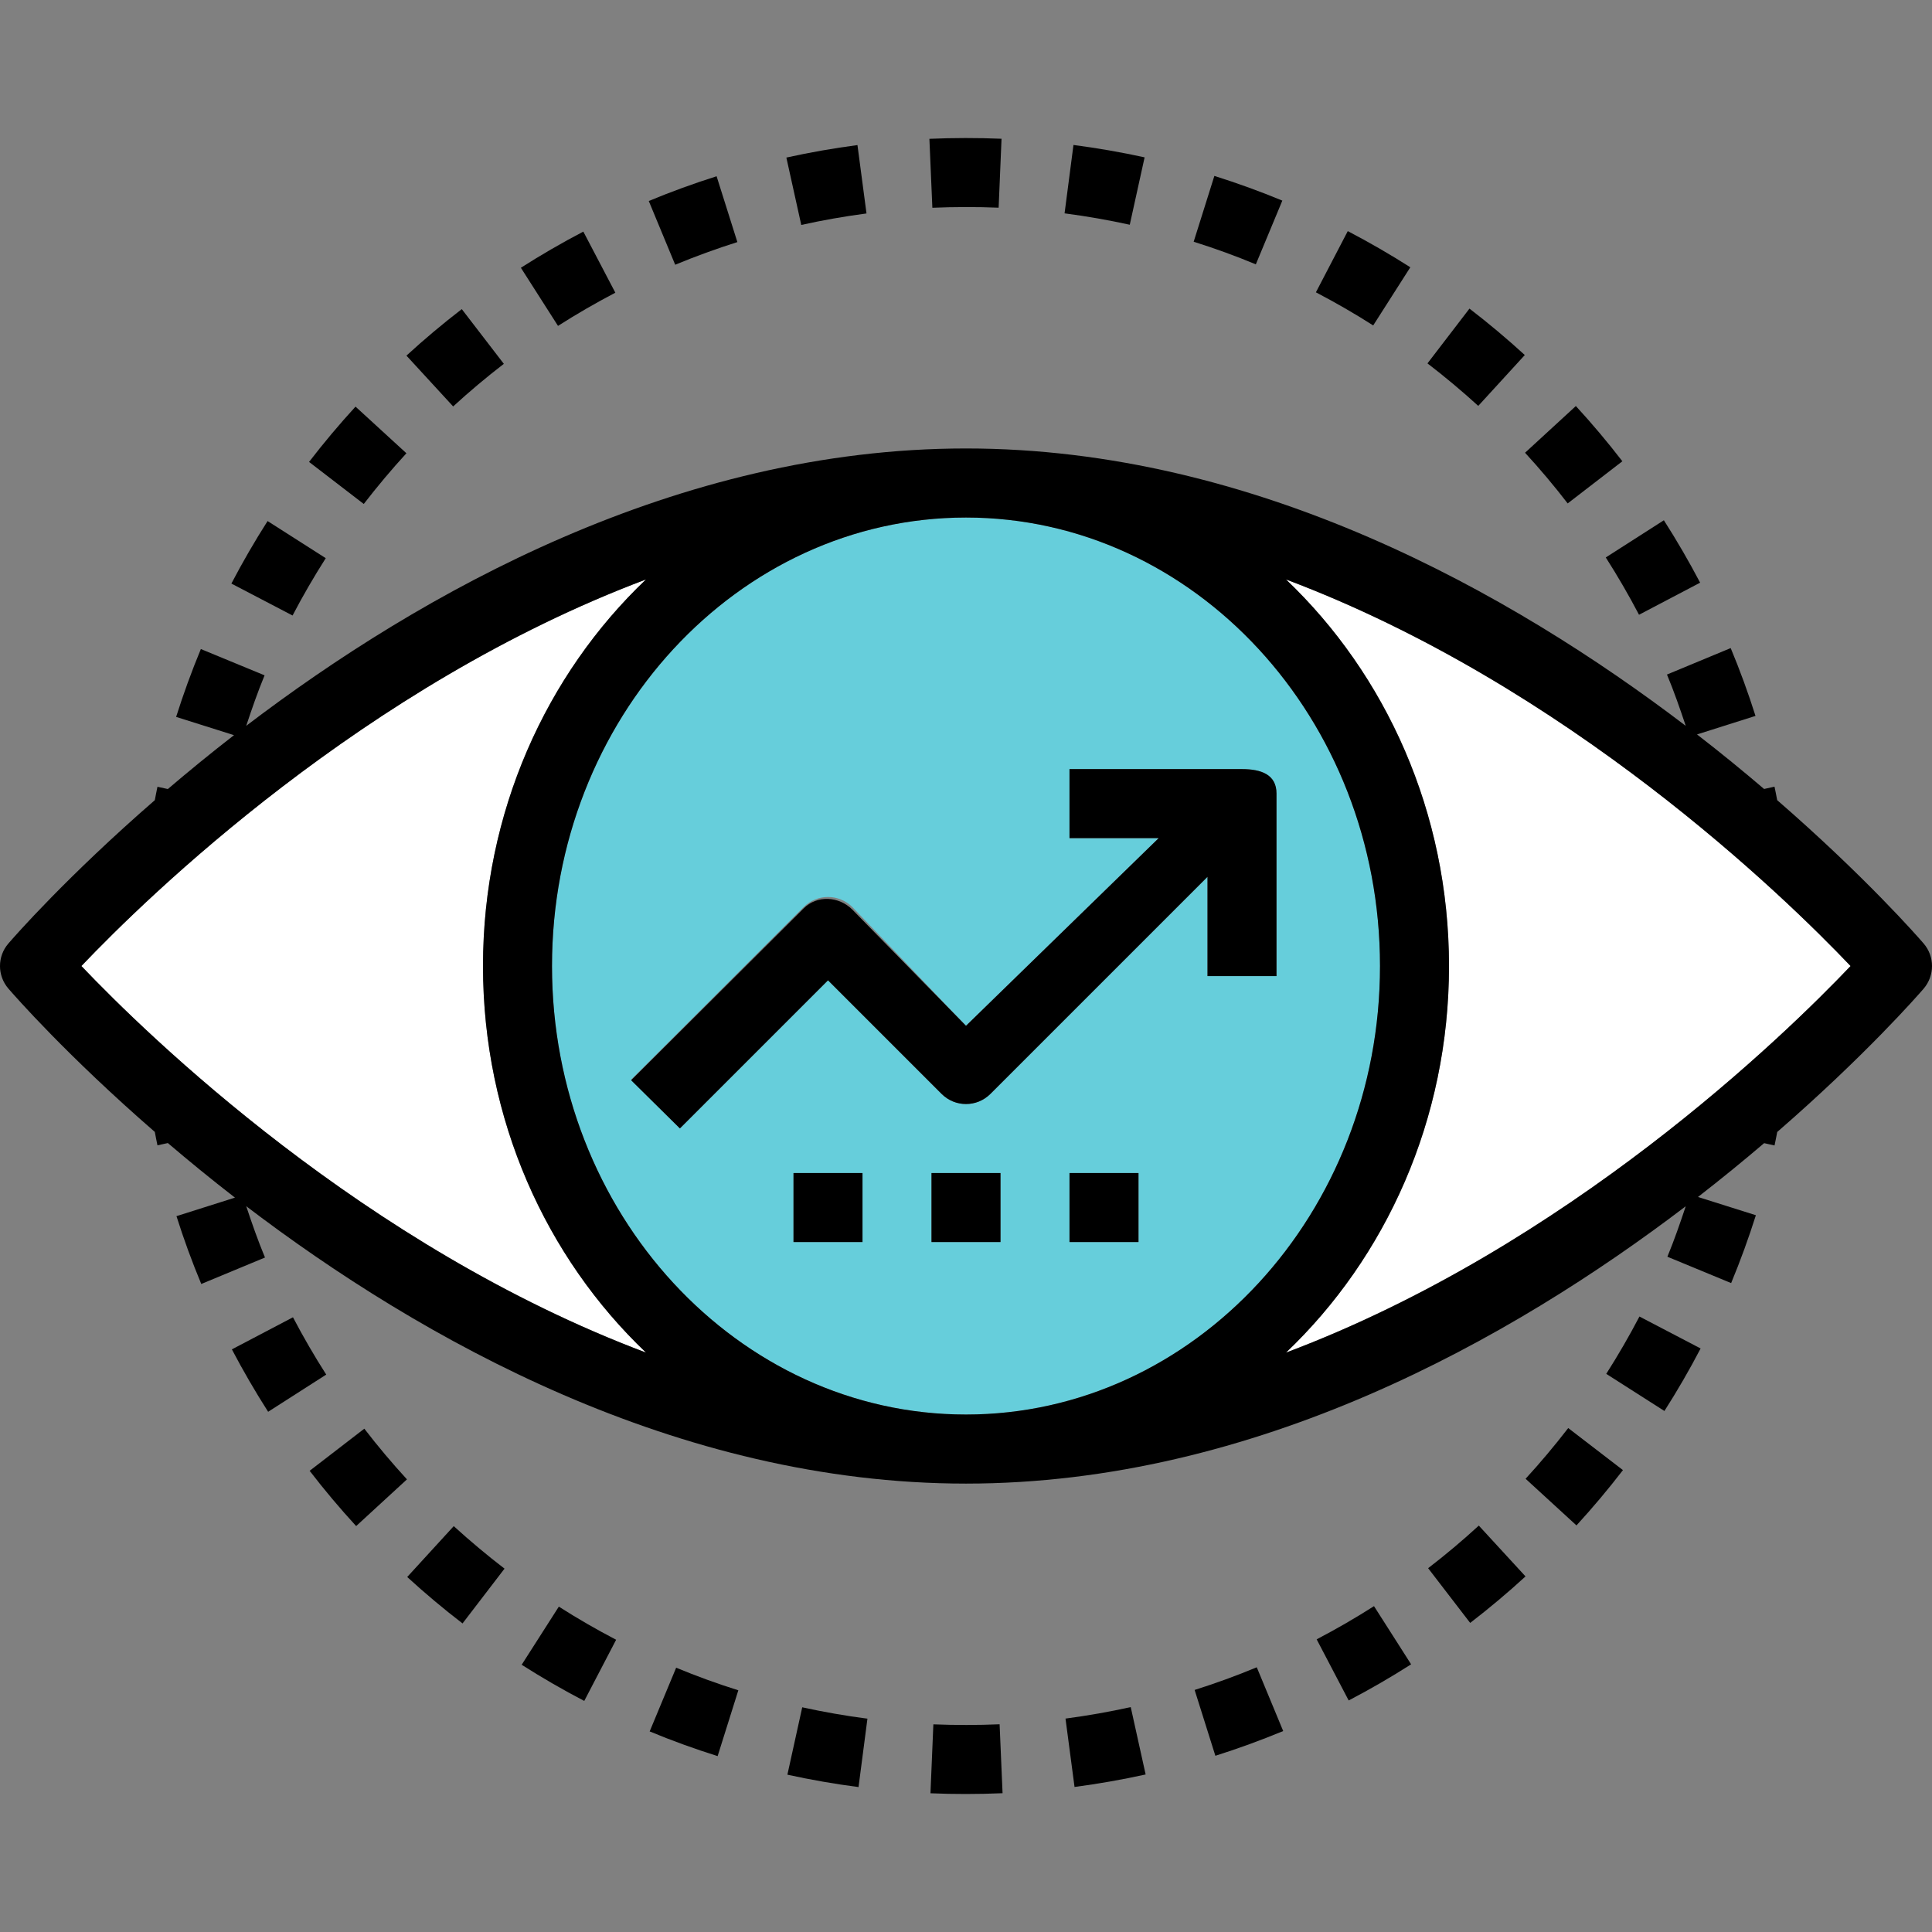 <?xml version="1.0" encoding="iso-8859-1"?>
<!-- Uploaded to: SVG Repo, www.svgrepo.com, Generator: SVG Repo Mixer Tools -->
<svg version="1.1" id="Layer_1" xmlns="http://www.w3.org/2000/svg" xmlns:xlink="http://www.w3.org/1999/xlink" 
	 viewBox="0 0 56 56" xml:space="preserve">
<rect x="0" y="0" width="56" height="56" fill="#808080" stroke="none"/>
<g>
	<path style="fill:#FFFFFF;" d="M37.275,16.795C40.166,19.545,42,23.543,42,28.001s-1.834,8.455-4.725,11.205
		c8.166-3.07,14.453-9.196,16.365-11.205C51.728,25.991,45.442,19.865,37.275,16.795z"/>
	<path style="fill:#66CEDB;" d="M28,15.001c-6.617,0-12,5.832-12,13s5.383,13,12,13s12-5.832,12-13S34.617,15.001,28,15.001z
		 M25,36.001h-2v-2h2V36.001z M29,36.001h-2v-2h2V36.001z M33,36.001h-2v-2h2V36.001z M35,28.293v-2.878l-6.293,6.293
		c-0.391,0.391-1.023,0.391-1.414,0L24,28.415l-4.293,4.293l-1.414-1.415l5-5c0.391-0.391,1.023-0.391,1.414,0L28,29.733l5.586-5.44
		H31v-2h5c0.553,0,1,0.155,1,0.708v5.292H35z"/>
	<path style="fill:#FFFFFF;" d="M18.725,16.795C10.559,19.865,4.272,25.991,2.36,28c1.912,2.01,8.199,8.136,16.365,11.205
		C15.834,36.456,14,32.458,14,28.001S15.834,19.545,18.725,16.795z"/>
	<g>
		<path d="M55.757,27.347c-0.173-0.201-1.701-1.946-4.244-4.154c-0.026-0.13-0.049-0.262-0.078-0.391l-0.302,0.067
			c-0.599-0.511-1.245-1.041-1.944-1.581l1.695-0.537c-0.211-0.666-0.452-1.327-0.719-1.966l-1.847,0.767
			c0.202,0.484,0.376,0.985,0.544,1.487c-5.06-3.853-12.481-8.04-20.863-8.04c-8.381,0-15.802,4.186-20.862,8.039
			c0.163-0.49,0.333-0.982,0.532-1.463l-1.847-0.762c-0.268,0.646-0.508,1.307-0.717,1.967l1.678,0.529
			c-0.689,0.534-1.326,1.057-1.918,1.562l-0.301-0.066c-0.028,0.129-0.051,0.26-0.077,0.389c-2.543,2.208-4.071,3.953-4.244,4.154
			c-0.324,0.375-0.324,0.932,0,1.307c0.173,0.201,1.701,1.946,4.244,4.154c0.026,0.13,0.049,0.261,0.077,0.389l0.301-0.066
			c0.6,0.511,1.246,1.041,1.945,1.582l-1.695,0.537c0.211,0.666,0.452,1.327,0.719,1.966l1.847-0.767
			c-0.202-0.484-0.377-0.985-0.544-1.487c5.06,3.853,12.481,8.04,20.863,8.04c8.381,0,15.802-4.186,20.862-8.039
			c-0.163,0.49-0.333,0.982-0.532,1.463l1.848,0.764c0.268-0.646,0.508-1.307,0.717-1.967l-1.678-0.529
			c0.688-0.534,1.326-1.056,1.917-1.56l0.302,0.067c0.029-0.13,0.051-0.261,0.078-0.391c2.543-2.208,4.071-3.953,4.244-4.154
			C56.081,28.279,56.081,27.722,55.757,27.347z M40,28.001c0,7.168-5.383,13-12,13s-12-5.832-12-13s5.383-13,12-13
			S40,20.832,40,28.001z M2.359,28.001c1.912-2.01,8.199-8.136,16.365-11.205C15.834,19.545,14,23.543,14,28.001
			s1.834,8.455,4.725,11.205C10.558,36.136,4.272,30.01,2.359,28.001z M37.275,39.206C40.166,36.456,42,32.458,42,28.001
			s-1.834-8.455-4.725-11.205c8.166,3.07,14.453,9.196,16.365,11.205C51.728,30.01,45.442,36.136,37.275,39.206z"/>
		<path d="M21.373,7.017l-0.602-1.908c-0.659,0.208-1.32,0.449-1.966,0.717l0.766,1.848C20.163,7.428,20.769,7.208,21.373,7.017z"/>
		<path d="M17.836,8.484l-0.928-1.771c-0.62,0.324-1.228,0.677-1.81,1.048l1.076,1.685C16.708,9.105,17.267,8.782,17.836,8.484z"/>
		<path d="M14.604,10.546L13.385,8.96c-0.554,0.426-1.093,0.879-1.604,1.348l1.354,1.473C13.602,11.352,14.097,10.936,14.604,10.546
			z"/>
		<path d="M11.78,13.138l-1.475-1.352c-0.47,0.513-0.923,1.052-1.347,1.603l1.586,1.219C10.934,14.103,11.349,13.608,11.78,13.138z"
			/>
		<path d="M25.116,6.187l-0.262-1.982c-0.691,0.091-1.385,0.213-2.061,0.362l0.432,1.953C23.846,6.382,24.481,6.271,25.116,6.187z"
			/>
		<path d="M9.442,16.179l-1.686-1.076c-0.372,0.583-0.725,1.192-1.049,1.812l1.773,0.926C8.777,17.272,9.102,16.713,9.442,16.179z"
			/>
		<path d="M33.177,4.561c-0.677-0.148-1.37-0.269-2.062-0.359l-0.258,1.982c0.634,0.083,1.27,0.194,1.89,0.33L33.177,4.561z"/>
		<path d="M44.197,10.291c-0.513-0.47-1.053-0.923-1.604-1.346l-1.217,1.588c0.506,0.388,1.001,0.803,1.472,1.232L44.197,10.291z"/>
		<path d="M47.025,13.37c-0.425-0.552-0.878-1.09-1.348-1.601l-1.473,1.354c0.431,0.469,0.847,0.963,1.236,1.469L47.025,13.37z"/>
		<path d="M47.508,17.819l1.771-0.93c-0.325-0.618-0.679-1.228-1.051-1.809l-1.684,1.078C46.886,16.692,47.21,17.251,47.508,17.819z
			"/>
		<path d="M40.879,7.747c-0.589-0.375-1.198-0.727-1.813-1.048l-0.924,1.774c0.563,0.294,1.122,0.616,1.661,0.96L40.879,7.747z"/>
		<path d="M37.169,5.815c-0.64-0.266-1.303-0.506-1.97-0.716l-0.6,1.908c0.611,0.191,1.217,0.412,1.802,0.655L37.169,5.815z"/>
		<path d="M28.946,6.02l0.084-1.998c-0.696-0.029-1.4-0.028-2.091,0.002l0.086,1.998C27.662,5.996,28.31,5.994,28.946,6.02z"/>
		<path d="M8.975,42.632c0.425,0.552,0.878,1.09,1.348,1.602l1.473-1.354c-0.431-0.469-0.847-0.963-1.236-1.469L8.975,42.632z"/>
		<path d="M8.492,38.182l-1.771,0.93C7.046,39.73,7.4,40.34,7.772,40.921l1.684-1.078C9.114,39.309,8.79,38.751,8.492,38.182z"/>
		<path d="M15.121,48.254c0.589,0.375,1.198,0.728,1.814,1.048l0.924-1.773c-0.564-0.294-1.122-0.616-1.661-0.96L15.121,48.254z"/>
		<path d="M38.164,47.517l0.928,1.772c0.62-0.324,1.229-0.677,1.81-1.048l-1.076-1.686C39.292,46.896,38.733,47.219,38.164,47.517z"
			/>
		<path d="M41.395,45.455l1.219,1.586c0.554-0.426,1.093-0.879,1.604-1.348l-1.354-1.473C42.397,44.649,41.903,45.065,41.395,45.455
			z"/>
		<path d="M34.627,48.984l0.601,1.908c0.659-0.208,1.32-0.449,1.966-0.717l-0.766-1.848C35.837,48.573,35.23,48.793,34.627,48.984z"
			/>
		<path d="M46.558,39.822l1.686,1.076c0.372-0.583,0.726-1.192,1.049-1.812L47.52,38.16C47.223,38.729,46.898,39.288,46.558,39.822z
			"/>
		<path d="M44.22,42.863l1.475,1.352c0.47-0.513,0.923-1.052,1.347-1.603l-1.586-1.219C45.066,41.898,44.651,42.393,44.22,42.863z"
			/>
		<path d="M18.831,50.186c0.64,0.266,1.303,0.506,1.97,0.716l0.6-1.908c-0.611-0.191-1.217-0.412-1.802-0.655L18.831,50.186z"/>
		<path d="M11.803,45.71c0.513,0.47,1.053,0.923,1.604,1.346l1.217-1.588c-0.506-0.388-1.001-0.803-1.472-1.232L11.803,45.71z"/>
		<path d="M22.823,51.44c0.677,0.148,1.37,0.27,2.062,0.359l0.258-1.982c-0.634-0.083-1.27-0.194-1.89-0.33L22.823,51.44z"/>
		<path d="M27.054,49.981l-0.084,1.998C27.313,51.994,27.656,52,28,52c0.356,0,0.71-0.008,1.06-0.023l-0.086-1.998
			C28.338,50.006,27.69,50.006,27.054,49.981z"/>
		<path d="M30.884,49.814l0.262,1.982c0.691-0.091,1.385-0.213,2.061-0.362l-0.432-1.953C32.154,49.619,31.519,49.73,30.884,49.814z
			"/>
		<path d="M19.707,32.708L24,28.415l3.293,3.293c0.391,0.391,1.023,0.391,1.414,0L35,25.415v2.878h2v-5.292
			c0-0.553-0.447-0.708-1-0.708h-5v2h2.586L28,29.733l-3.293-3.366c-0.391-0.391-1.023-0.427-1.414-0.037l-5,4.982L19.707,32.708z"
			/>
		<rect x="27" y="34.001" width="2" height="2"/>
		<rect x="31" y="34.001" width="2" height="2"/>
		<rect x="23" y="34.001" width="2" height="2"/>
	</g>
</g>
</svg>
